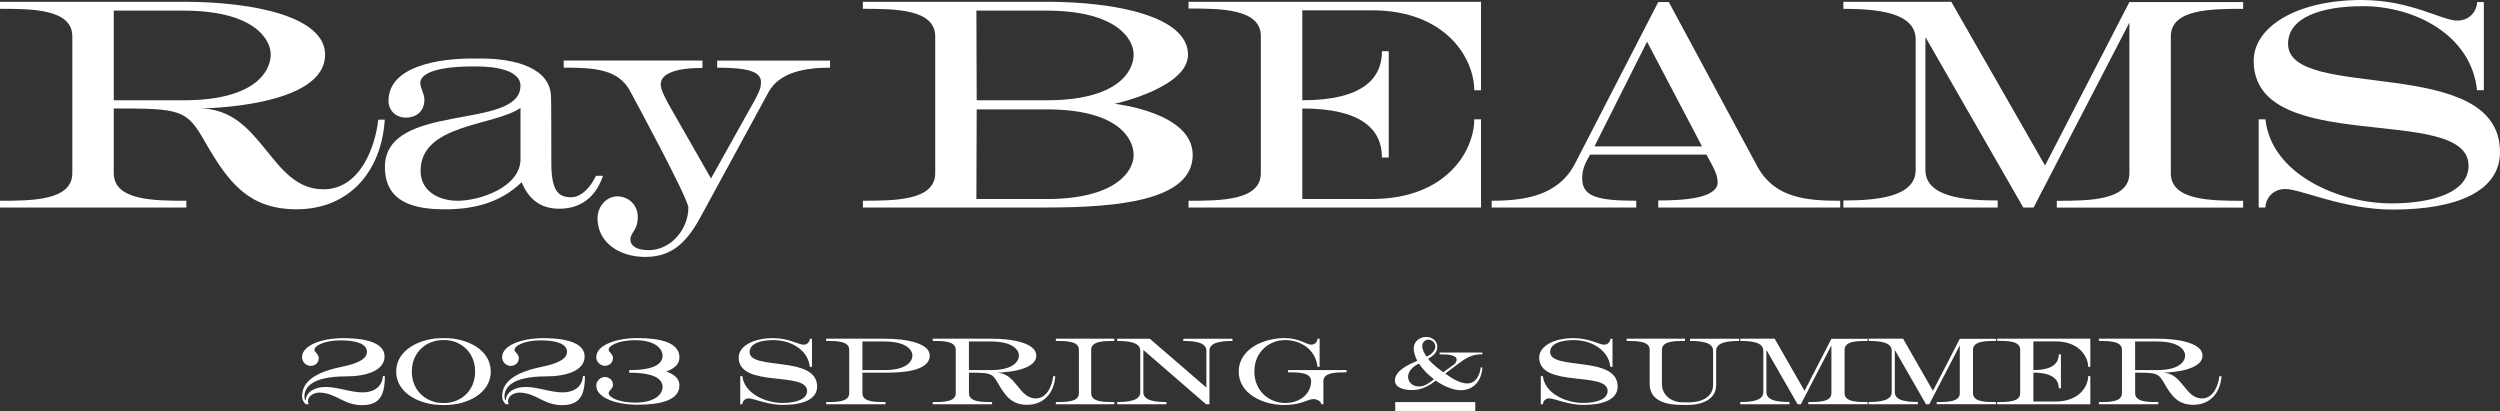<?xml version="1.0" encoding="UTF-8"?><svg id="_レイヤー_2" xmlns="http://www.w3.org/2000/svg" viewBox="0 0 675.78 111.2"><rect x="0" y="0" width="675.78" height="111.2" fill="#333333" stroke="none"/><defs><style>.cls-1{fill:#fff;}</style></defs><g id="_レイヤー_1-2"><g><g><path class="cls-1" d="m53.95,29.32c17.08,0,18.99,21.85,33.45,21.85,9.85,0,13.98-11.2,14.86-18.83h1.75c-.87,13.82-9.46,24.23-23.84,24.23-12.87,0-18.43-7.15-24.87-18.43-4.85-8.58-6.59-8.82-24.55-8.82v17.48c0,7.39,10.8,7.47,19.62,7.47v1.83H0v-1.83c8.82,0,19.55-.08,19.55-7.47V9.85C19.55,2.46,8.82,2.38,0,2.38V.48h49.58c19.15,0,38.3,4.05,38.3,14.3,0,14.38-33.93,14.54-33.93,14.54Zm-23.2-2.22h18.99c18.99,0,23.44-7.71,23.44-12.39,0-4.05-4.45-11.84-23.6-11.84h-18.83v24.23Z"/><path class="cls-1" d="m140.7,23.2c0-4.13-6.51-5.24-11.84-5.24h-1.35c-3.1,0-13.43.24-13.9,4.29,0,1.75,1.11,3.02,1.11,4.69,0,3.18-2.22,4.85-5.01,4.85s-4.69-1.99-4.69-4.53c0-9.38,13.59-11.44,22.56-11.44h2.46c9.06,0,18.91,2.46,18.91,10.57.08.95.08,14.46.08,17.48,0,7.55,1.75,9.45,5.32,9.45,2.78,0,5.24-2.62,6.75-5.8h1.91c-1.99,5.8-6.04,8.9-11.84,8.9-5.24,0-8.26-2.7-10.17-7.15-5.88,5.64-13.03,7.31-20.74,7.31-8.26,0-16.21-1.83-16.21-11.44,0-17.72,36.63-9.77,36.63-21.93Zm-17,31.07c5.96,0,17-3.65,17-11.28v-13.82c-7.07,4.93-27.01,4.29-27.01,17,0,5.64,5.09,8.1,10.01,8.1Z"/><path class="cls-1" d="m170.5,24.95c-3.1-6.2-9.53-6.67-18.12-6.67v-1.91h37.5v1.99c-7.15,0-11.28,1.51-11.28,4.45,0,1.43,1.19,3.73,2.78,6.52l10.81,18.91,11.76-21.05c1.59-2.86,1.75-3.89,1.75-5.01,0-2.94-3.89-3.89-11.84-3.89v-1.91h30.51v1.91c-6.59,0-13.67,1.19-16.61,6.59l-18.04,33.13c-3.73,6.99-7.63,11.44-15.33,11.44-6.67,0-12.87-3.65-12.87-10.49,0-3.18,2.46-5.88,5.32-5.88s5.56,2.07,5.56,5.64-1.99,4.05-1.99,6.04c0,1.43,1.27,2.86,4.93,2.86,5.88,0,10.73-5.48,10.73-11.52,0-2.46-15.57-31.15-15.57-31.15Z"/><path class="cls-1" d="m282.84.48c19.15,0,38.29,4.05,38.29,14.3,0,8.74-18.91,13.11-19.86,13.27.56.08,21.13,2.38,21.13,13.82,0,12.39-20.42,14.22-39.49,14.22h-49.66v-1.83c8.82,0,19.55-.08,19.55-7.47V9.85c0-7.39-10.73-7.47-19.55-7.47V.48h49.58Zm-18.83,26.62h18.99c18.99,0,23.44-7.71,23.44-12.39,0-4.05-4.45-11.84-23.6-11.84h-18.91l.08,24.23Zm-.08,26.7h18.91c19.15,0,23.6-7.79,23.6-11.84,0-4.69-4.45-12.39-23.44-12.39h-18.99l-.08,24.23Z"/><path class="cls-1" d="m370.86,53.79c20.18,0,27.65-13.11,27.65-21.53h1.83v23.84h-79.06v-1.83c8.82,0,19.54-.08,19.54-7.47V9.77c0-7.39-10.73-7.47-19.54-7.47V.48h79.06v23.92h-1.83c0-8.42-7.47-21.61-27.65-21.61h-18.83v24.31c16.21,0,21.53-5.8,21.53-13.27h1.83v28.76h-1.83c0-7.47-5.32-13.27-21.53-13.27v24.47h18.83Z"/><path class="cls-1" d="m448.24.56h2.86l23.92,44.41c4.61,8.5,13.11,9.3,22.41,9.3v1.83h-49.18v-1.91c7.55,0,16.05-.72,16.05-4.93,0-1.91-.95-3.73-3.02-7.47h-31.46l-.71,1.27c-1.03,1.83-1.43,3.58-1.43,5.08,0,4.85,3.66,6.12,14.62,6.12v1.83h-39.09v-1.83c8.74,0,18.04-1.27,22.56-10.09L448.24.56Zm-17.24,39.01h29.08l-14.86-28.29-14.22,28.29Z"/><path class="cls-1" d="m575.6,6.12l-25.9,49.98h-2.78l-26.46-46.08v35.91c0,7.39,10.73,8.26,19.54,8.26v1.91h-41.71v-1.91c8.82,0,19.54-.87,19.54-8.26V10.65c0-7.39-10.73-8.26-19.54-8.26V.48h29.16l25.35,44.26L575.6.56h30.75v1.83c-8.82,0-19.55.08-19.55,7.47v36.95c0,7.39,10.73,7.47,19.55,7.47v1.83h-50.37v-1.83c8.82,0,19.62-.08,19.62-7.47V6.12Z"/><path class="cls-1" d="m675.78,41.08c0,10.57-11.52,15.57-29,15.57-13.35,0-24.79-5.56-29.08-5.56-3.42,0-5.32,2.7-5.32,5.01h-1.83v-23.84h1.83c1.59,14.94,20.02,22.72,34,22.72,11.6,0,20.9-3.18,20.9-10.17,0-17.08-58.08-2.22-58.08-28.36,0-9.22,11.68-16.45,29.16-16.45,13.35,0,21.61,5.56,25.9,5.56,3.42,0,5.32-2.7,5.32-5.01h1.83v23.84h-1.83c-1.59-14.94-16.84-22.72-30.83-22.72-11.6,0-20.26,3.18-20.26,10.17,0,15.89,57.29,2.46,57.29,29.24Z"/></g><g><g><path class="cls-1" d="m84.99,94.54c0,.71,1.17,1.14,1.17,2.23,0,1.47-1.14,2.13-2.23,2.13s-2.28-.96-2.28-2.33c0-3.27,5.37-5.16,11.11-5.16,7.62,0,11.19,1.87,11.19,4.94,0,3.97-5.24,5.39-10.35,5.39-9.75,0-11.32,3.27-11.32,5.47,0,.81.38,1.04.38,1.04,0-2.38,2.63-3.65,5.32-3.65,3.37,0,6.71,1.47,10.05,1.47,1.7,0,5.16-.56,5.49-4.43l.51.03c0,5.34-1.52,7.85-6.2,7.85-4.96,0-7.11-3.39-11.52-3.39-1.54,0-3.06.96-3.06,2.3,0,.28.05.56.2.86h-.78s-1.01-.76-1.01-2.18c0-4.33,4.25-6.66,11.11-8.05,2.63-.53,6.43-1.62,6.43-3.95s-3.34-3.09-7.06-3.11c-4.48,0-7.14,1.47-7.14,2.56Z"/><path class="cls-1" d="m119.52,91.4h.81c5.87,0,12.33,3.09,12.33,9.04s-6.46,9.04-12.33,9.04h-.81c-5.87,0-12.43-3.09-12.43-9.04s6.56-9.04,12.43-9.04Zm.13,17.54h.53c3.92,0,8.25-2.91,8.25-8.51s-4.33-8.51-8.25-8.51h-.53c-3.95,0-8.33,2.91-8.33,8.51s4.38,8.51,8.33,8.51Z"/><path class="cls-1" d="m139.08,94.54c0,.71,1.16,1.14,1.16,2.23,0,1.47-1.14,2.13-2.23,2.13s-2.28-.96-2.28-2.33c0-3.27,5.37-5.16,11.11-5.16,7.62,0,11.19,1.87,11.19,4.94,0,3.97-5.24,5.39-10.35,5.39-9.75,0-11.32,3.27-11.32,5.47,0,.81.38,1.04.38,1.04,0-2.38,2.63-3.65,5.32-3.65,3.37,0,6.71,1.47,10.05,1.47,1.7,0,5.16-.56,5.49-4.43l.51.03c0,5.34-1.52,7.85-6.2,7.85-4.96,0-7.11-3.39-11.52-3.39-1.54,0-3.06.96-3.06,2.3,0,.28.05.56.2.86h-.78s-1.01-.76-1.01-2.18c0-4.33,4.25-6.66,11.11-8.05,2.63-.53,6.43-1.62,6.43-3.95s-3.34-3.09-7.06-3.11c-4.48,0-7.14,1.47-7.14,2.56Z"/><path class="cls-1" d="m183.66,104.16c0,4.03-5.09,5.24-11.37,5.24-5.75,0-11.11-1.9-11.11-5.16,0-1.37,1.24-2.33,2.28-2.33s2.23.66,2.23,2.13c0,1.09-1.16,1.52-1.16,2.23,0,1.09,2.66,2.56,7.14,2.56,6.1,0,7.44-2.84,7.44-4.13,0-1.82-1.37-3.95-9.04-3.95v-.71c7.67,0,9.04-2.13,9.04-3.95,0-1.29-1.34-4.13-7.44-4.13-4.48,0-7.14,1.47-7.14,2.56,0,.71,1.16,1.14,1.16,2.23,0,1.47-1.14,2.13-2.23,2.13s-2.28-.96-2.28-2.33c0-3.27,5.37-5.16,11.11-5.16,6.28,0,11.37,1.22,11.37,5.24,0,2.86-3.44,3.65-3.59,3.82,0,0,3.59.86,3.59,3.72Z"/><path class="cls-1" d="m220.88,104.49c0,3.37-3.67,4.96-9.24,4.96-4.25,0-7.9-1.77-9.26-1.77-1.09,0-1.7.86-1.7,1.59h-.58v-7.59h.58c.51,4.76,6.38,7.24,10.83,7.24,3.7,0,6.66-1.01,6.66-3.24,0-5.44-18.5-.71-18.5-9.04,0-2.94,3.72-5.24,9.29-5.24,4.25,0,6.89,1.77,8.25,1.77,1.09,0,1.7-.86,1.7-1.59h.58v7.59h-.58c-.51-4.76-5.37-7.24-9.82-7.24-3.7,0-6.46,1.01-6.46,3.24,0,5.06,18.25.78,18.25,9.32Z"/><path class="cls-1" d="m233.12,100.74v5.57c0,2.35,3.44,2.38,6.25,2.38v.58h-16.05v-.58c2.81,0,6.23-.03,6.23-2.38v-11.77c0-2.35-3.42-2.38-6.23-2.38v-.61h15.8c6.1,0,12.2,1.29,12.2,4.56,0,4.58-8.81,4.63-12.15,4.63h-6.05Zm0-.71h6.05c6.05,0,7.47-2.46,7.47-3.95,0-1.29-1.42-3.77-7.52-3.77h-6v7.72Z"/><path class="cls-1" d="m269.3,100.74c5.44,0,6.05,6.96,10.66,6.96,3.14,0,4.46-3.57,4.73-6h.56c-.28,4.4-3.01,7.72-7.59,7.72-4.1,0-5.87-2.28-7.92-5.87-1.54-2.73-2.1-2.81-7.82-2.81v5.57c0,2.35,3.44,2.38,6.25,2.38v.58h-16.05v-.58c2.81,0,6.23-.03,6.23-2.38v-11.77c0-2.35-3.42-2.38-6.23-2.38v-.61h15.8c6.1,0,12.2,1.29,12.2,4.56,0,4.58-10.81,4.63-10.81,4.63Zm-7.39-.71h6.05c6.05,0,7.47-2.46,7.47-3.95,0-1.29-1.42-3.77-7.52-3.77h-6v7.72Z"/><path class="cls-1" d="m291.64,94.54c0-2.35-3.42-2.38-6.23-2.38v-.61h15.8v.61c-2.81,0-6.25.03-6.25,2.38v11.77c0,2.35,3.44,2.38,6.25,2.38v.58h-15.8v-.58c2.81,0,6.23-.03,6.23-2.38v-11.77Z"/><path class="cls-1" d="m310.81,91.56l15.29,13.21v-9.97c0-2.35-3.42-2.63-6.23-2.63v-.61h13.29v.61c-2.81,0-6.23.28-6.23,2.63v14.48h-.91l-16.96-14.68v11.44c0,2.35,3.42,2.63,6.23,2.63v.61h-13.29v-.61c2.81,0,6.23-.28,6.23-2.63v-11.24c0-2.35-3.42-2.63-6.23-2.63v-.61h8.81Z"/><path class="cls-1" d="m348.18,100.64v-.61h15.8v.61c-2.81,0-6.25.03-6.25,2.38v6.25h-.58c0-.66-.96-1.39-2.13-1.39-1.57,0-3.11,1.59-7.9,1.59-5.87,0-12.28-3.09-12.28-9.04s6.51-9.04,12.38-9.04c4.03,0,5.85,1.77,7.21,1.77,1.09,0,1.7-.86,1.7-1.59h.58v7.59h-.58c-.51-4.76-4.58-7.24-8.78-7.24-3.95,0-8.28,2.91-8.28,8.51s4.38,8.51,8.33,8.51c4.15,0,7.01-2.63,7.01-5.92,0-2.35-3.42-2.38-6.23-2.38Z"/><path class="cls-1" d="m400.27,99.32h.44c-.22,3.5-2.25,6.16-5.9,6.16-1.77,0-4.31-.91-6.7-2.58-1.47,1.11-3.6,2.54-6.4,2.54-2.09,0-4.65-.56-4.65-2.62,0-3.26,5.92-5.11,6.04-5.29-.48-1.05-.95-2.07-.95-3.36,0-1.81,1.55-3.1,3.38-3.1,1.49,0,3,1.05,3,2.6s-.95,2.44-2.48,3.32c.22.44,1.75,1.99,4.08,3.64l2.82-2.05c.74-.56.8-1.17.8-1.37,0-1.33-2.58-1.43-4.61-1.43v-.48h11.55v.46c-2.33.02-3.86.58-6.2,2.35l-3.82,2.86c1.47,1.11,3.92,2.68,5.9,2.68,2.5,0,3.46-2.4,3.68-4.33Zm-16.67,5.15c1.51,0,2.76-.97,4.03-1.95-1.89-1.45-3.16-2.88-4.07-4.23-1.43.64-2.94,1.95-2.94,3.56,0,1.25.99,2.62,2.98,2.62Zm2.03-8.09c1.25-.48,2.35-1.61,2.35-2.7,0-1.01-.87-1.87-1.89-1.87-.97,0-1.63.83-1.63,1.71,0,1.09.56,2.01,1.17,2.86Z"/><path class="cls-1" d="m437.27,104.49c0,3.37-3.67,4.96-9.24,4.96-4.25,0-7.9-1.77-9.26-1.77-1.09,0-1.7.86-1.7,1.59h-.58v-7.59h.58c.51,4.76,6.38,7.24,10.83,7.24,3.7,0,6.66-1.01,6.66-3.24,0-5.44-18.5-.71-18.5-9.04,0-2.94,3.72-5.24,9.29-5.24,4.25,0,6.88,1.77,8.25,1.77,1.09,0,1.7-.86,1.7-1.59h.58v7.59h-.58c-.51-4.76-5.37-7.24-9.82-7.24-3.7,0-6.46,1.01-6.46,3.24,0,5.06,18.25.78,18.25,9.32Z"/><path class="cls-1" d="m456.44,108.77c3.75,0,6.63-1.59,6.63-4.76v-9.21c0-2.35-3.42-2.63-6.23-2.63v-.61h13.29v.61c-2.81,0-6.23.28-6.23,2.63v9.27c0,4.05-4.15,5.39-7.54,5.39h-1.62c-4.35,0-8.81-1.09-8.81-5.65v-9.27c0-2.35-3.42-2.38-6.23-2.38v-.61h15.77v.61c-2.81,0-6.23.03-6.23,2.38v9.21c0,3.34,2.86,5.01,5.62,5.01h1.57Z"/><path class="cls-1" d="m495.05,93.35l-8.25,15.92h-.89l-8.43-14.68v11.44c0,2.35,3.42,2.63,6.23,2.63v.61h-13.29v-.61c2.81,0,6.23-.28,6.23-2.63v-11.24c0-2.35-3.42-2.63-6.23-2.63v-.61h9.29l8.08,14.1,7.26-14.07h9.8v.58c-2.81,0-6.23.03-6.23,2.38v11.77c0,2.35,3.42,2.38,6.23,2.38v.58h-16.05v-.58c2.81,0,6.25-.03,6.25-2.38v-12.96Z"/><path class="cls-1" d="m529.76,93.35l-8.25,15.92h-.89l-8.43-14.68v11.44c0,2.35,3.42,2.63,6.23,2.63v.61h-13.29v-.61c2.81,0,6.23-.28,6.23-2.63v-11.24c0-2.35-3.42-2.63-6.23-2.63v-.61h9.29l8.08,14.1,7.26-14.07h9.8v.58c-2.81,0-6.23.03-6.23,2.38v11.77c0,2.35,3.42,2.38,6.23,2.38v.58h-16.05v-.58c2.81,0,6.25-.03,6.25-2.38v-12.96Z"/><path class="cls-1" d="m555.65,108.54c6.43,0,8.81-4.18,8.81-6.86h.58v7.59h-25.19v-.58c2.81,0,6.23-.03,6.23-2.38v-11.8c0-2.35-3.42-2.38-6.23-2.38v-.58h25.19v7.62h-.58c0-2.68-2.38-6.89-8.81-6.89h-6v7.75c5.16,0,6.86-1.85,6.86-4.23h.58v9.16h-.58c0-2.38-1.7-4.23-6.86-4.23v7.8h6Z"/><path class="cls-1" d="m584.54,100.74c5.44,0,6.05,6.96,10.66,6.96,3.14,0,4.46-3.57,4.73-6h.56c-.28,4.4-3.01,7.72-7.59,7.72-4.1,0-5.87-2.28-7.92-5.87-1.54-2.73-2.1-2.81-7.82-2.81v5.57c0,2.35,3.44,2.38,6.25,2.38v.58h-16.05v-.58c2.81,0,6.23-.03,6.23-2.38v-11.77c0-2.35-3.42-2.38-6.23-2.38v-.61h15.8c6.1,0,12.2,1.29,12.2,4.56,0,4.58-10.81,4.63-10.81,4.63Zm-7.39-.71h6.05c6.05,0,7.47-2.46,7.47-3.95,0-1.29-1.42-3.77-7.52-3.77h-6v7.72Z"/></g><path class="cls-1" d="m398.78,108.69v2.52h-21.63v-2.52h21.63Z"/></g></g></g></svg>